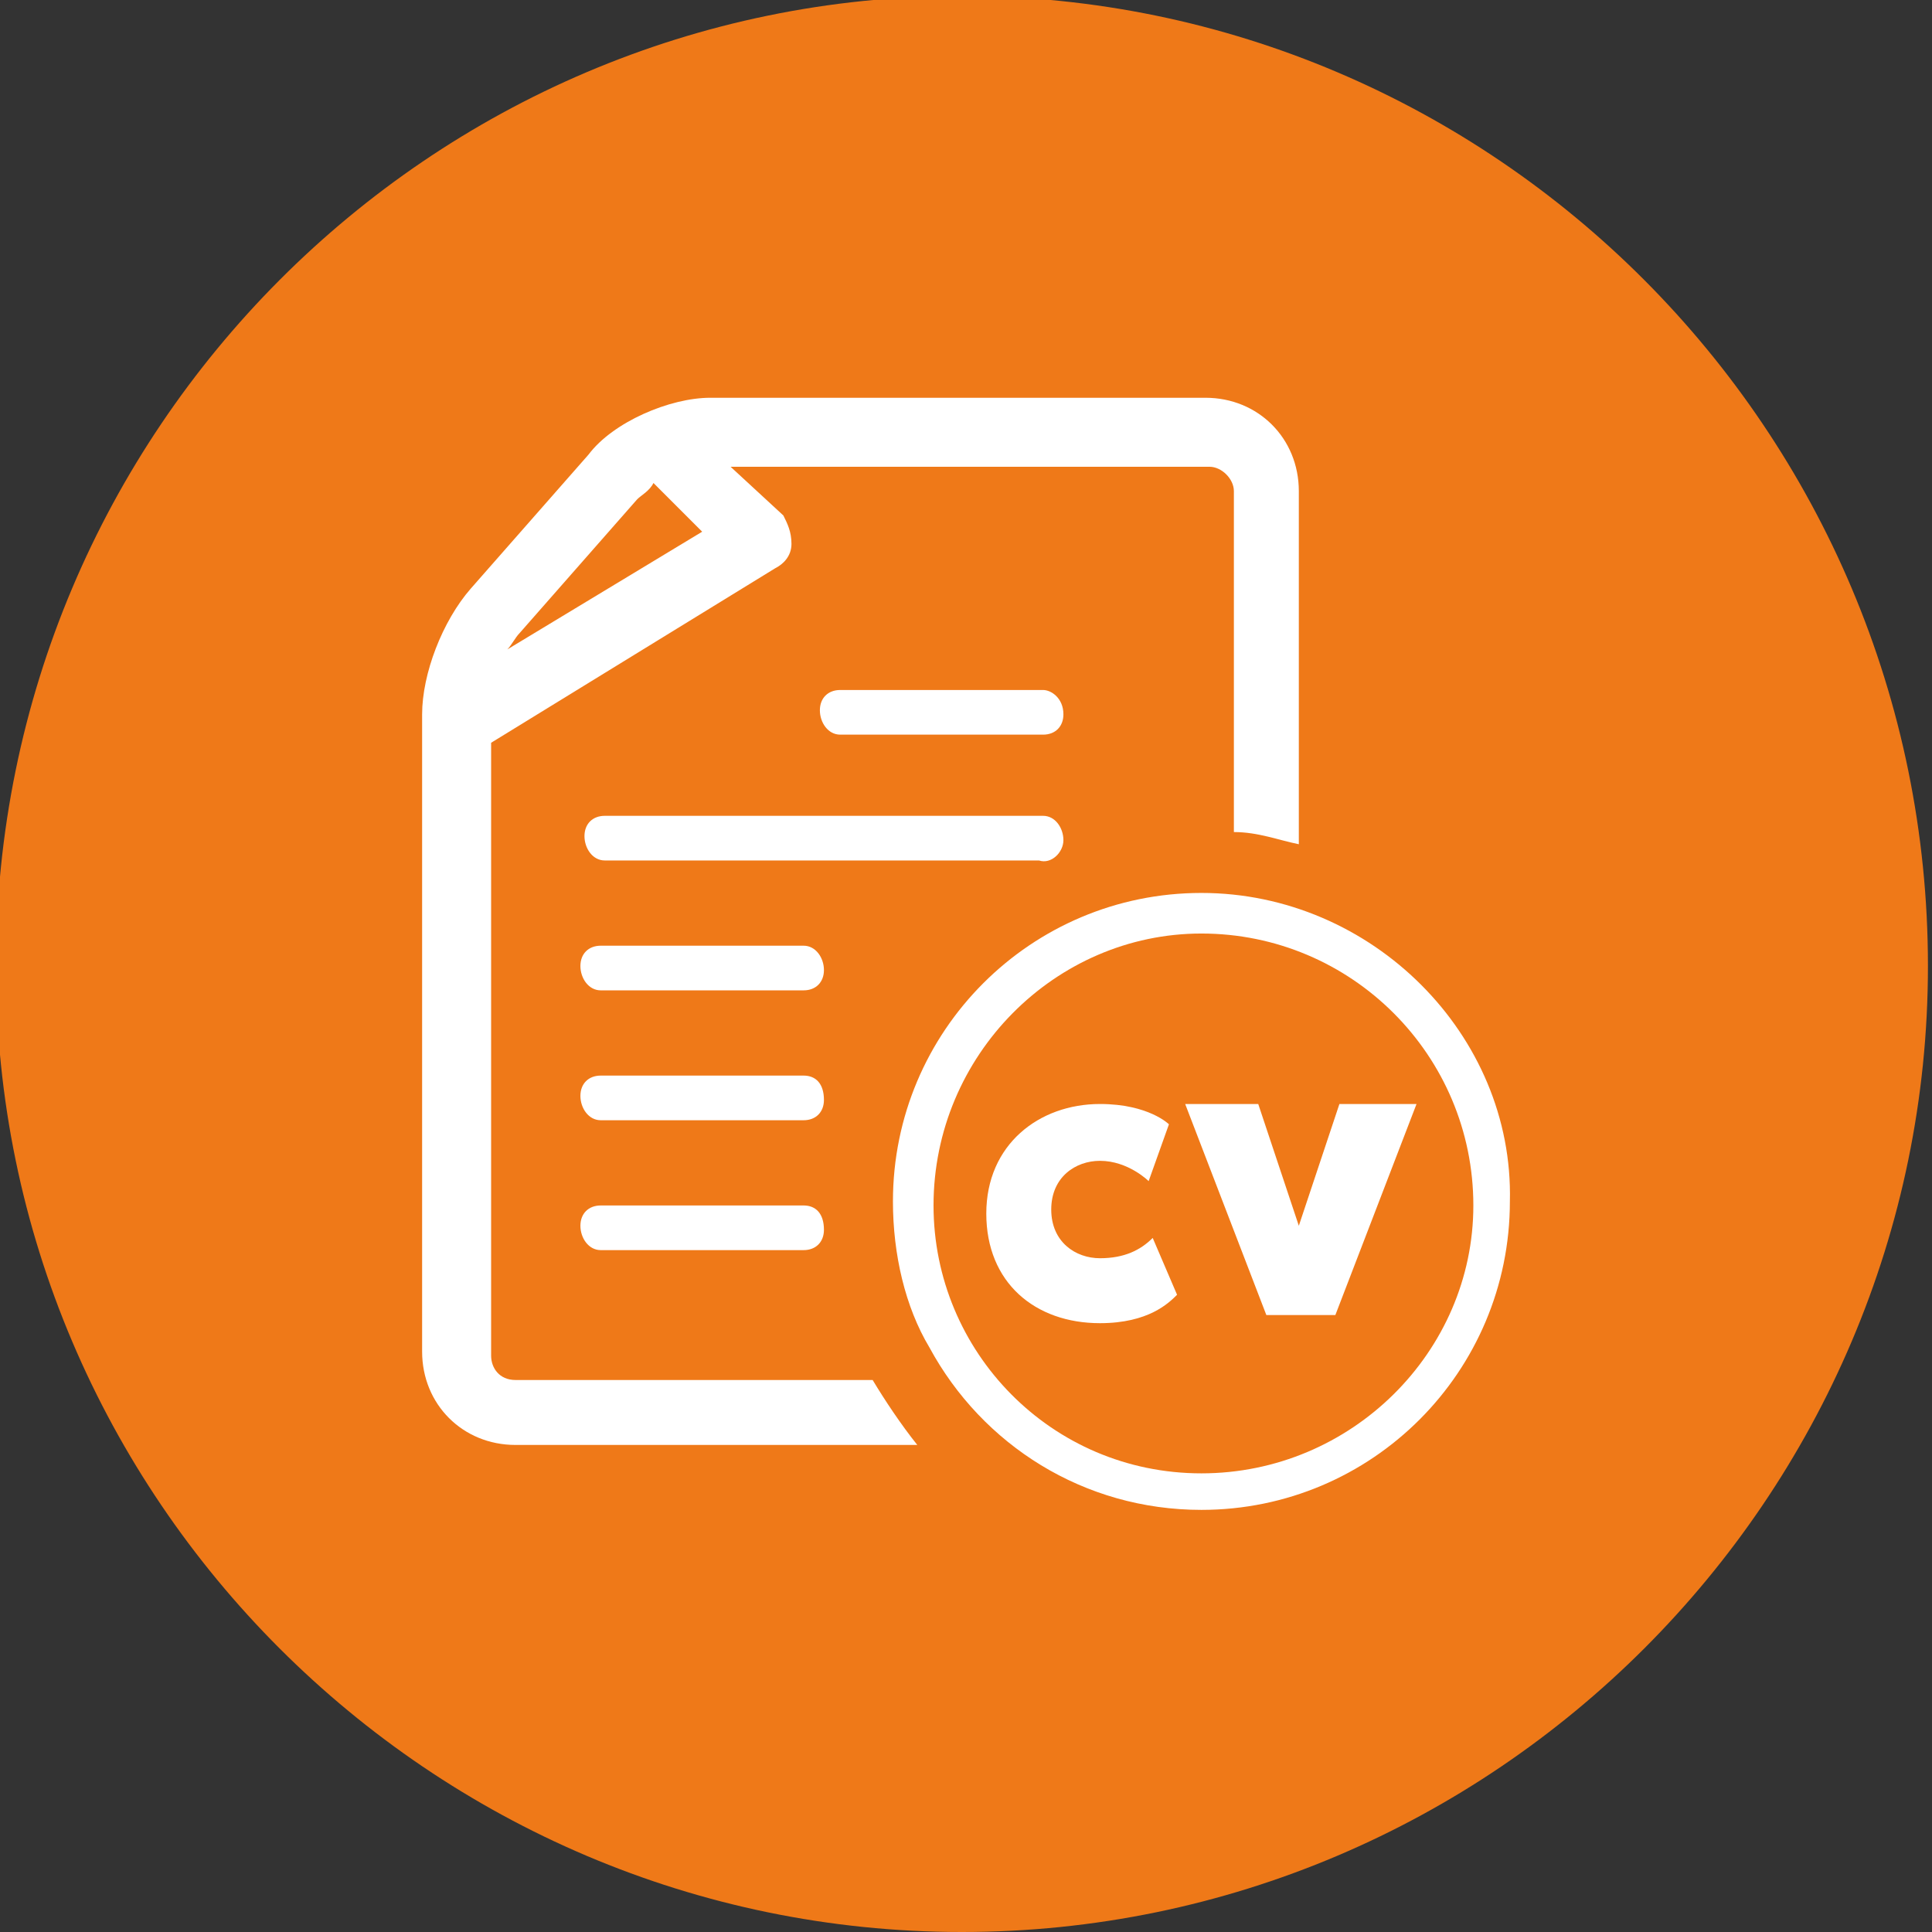 <?xml version="1.0" encoding="utf-8"?>
<!-- Generator: Adobe Illustrator 25.4.1, SVG Export Plug-In . SVG Version: 6.00 Build 0)  -->
<svg version="1.1" id="Layer_1" xmlns="http://www.w3.org/2000/svg" xmlns:xlink="http://www.w3.org/1999/xlink" x="0px" y="0px"
	 viewBox="0 0 47.6 47.6" style="enable-background:new 0 0 47.6 47.6;" xml:space="preserve">
<rect x="0" y="0" width="47.6" height="47.6" fill="#333333" stroke="none"/>
<style type="text/css">
	.st0{fill:#EF7918;}
	.st1{fill:#FFFFFF;}
</style>
<path class="st0" d="M23.7-0.1C10.6-0.1-0.1,10.6-0.1,23.8c0,13.1,10.7,23.8,23.8,23.8s23.8-10.7,23.8-23.8
	C47.5,10.6,36.8-0.1,23.7-0.1z"/>
<g>
	<path class="st1" d="M29.6,22c-4.2,0-7.6,3.4-7.6,7.6c0,1.3,0.3,2.6,0.9,3.6c1.3,2.4,3.8,4,6.7,4c4.2,0,7.6-3.4,7.6-7.6
		C37.3,25.5,33.8,22,29.6,22z M29.6,36.3c-3.7,0-6.6-3-6.6-6.6c0-3.7,3-6.7,6.6-6.7c3.7,0,6.7,3,6.7,6.7
		C36.3,33.3,33.3,36.3,29.6,36.3z"/>
	<path class="st1" d="M25.7,17h-5c-0.3,0-0.5,0.2-0.5,0.5c0,0.3,0.2,0.6,0.5,0.6h5c0.3,0,0.5-0.2,0.5-0.5C26.2,17.2,25.9,17,25.7,17
		z"/>
	<path class="st1" d="M26.2,20.7c0-0.3-0.2-0.6-0.5-0.6H14.9c-0.3,0-0.5,0.2-0.5,0.5c0,0.3,0.2,0.6,0.5,0.6h10.7
		C25.9,21.3,26.2,21,26.2,20.7z"/>
	<path class="st1" d="M19.8,23.3h-5c-0.3,0-0.5,0.2-0.5,0.5c0,0.3,0.2,0.6,0.5,0.6h5c0.3,0,0.5-0.2,0.5-0.5
		C20.3,23.6,20.1,23.3,19.8,23.3z"/>
	<path class="st1" d="M19.8,26.5h-5c-0.3,0-0.5,0.2-0.5,0.5c0,0.3,0.2,0.6,0.5,0.6h5c0.3,0,0.5-0.2,0.5-0.5
		C20.3,26.7,20.1,26.5,19.8,26.5z"/>
	<path class="st1" d="M19.8,29.7h-5c-0.3,0-0.5,0.2-0.5,0.5c0,0.3,0.2,0.6,0.5,0.6h5c0.3,0,0.5-0.2,0.5-0.5
		C20.3,29.9,20.1,29.7,19.8,29.7z"/>
	<path class="st1" d="M12.7,34c-0.4,0-0.6-0.3-0.6-0.6V18.3l7-4.3c0.2-0.1,0.4-0.3,0.4-0.6c0-0.3-0.1-0.5-0.2-0.7L18,11.5h11.8
		c0.3,0,0.6,0.3,0.6,0.6v8.4c0.6,0,1.1,0.2,1.6,0.3v-8.7c0-1.3-1-2.3-2.3-2.3H17.5c-1,0-2.4,0.6-3,1.4l-2.9,3.3
		c-0.7,0.8-1.2,2.1-1.2,3.1v15.7c0,1.3,1,2.3,2.3,2.3h9.9c-0.4-0.5-0.8-1.1-1.1-1.6H12.7z M12.8,15.6l2.9-3.3
		c0.1-0.1,0.3-0.2,0.4-0.4l1.2,1.2l-4.8,2.9C12.6,15.9,12.7,15.7,12.8,15.6z"/>
	<g>
		<path class="st1" d="M29,31.9c-0.2,0.2-0.7,0.7-1.9,0.7c-1.6,0-2.8-1-2.8-2.7c0-1.7,1.3-2.7,2.8-2.7c1.2,0,1.7,0.5,1.7,0.5
			l-0.5,1.4c0,0-0.5-0.5-1.2-0.5c-0.6,0-1.2,0.4-1.2,1.2c0,0.8,0.6,1.2,1.2,1.2s1-0.2,1.3-0.5L29,31.9z"/>
		<path class="st1" d="M34.9,27.2l-2,5.2h-1.7l-2-5.2h1.8l1,3l1-3H34.9z"/>
	</g>
</g>
</svg>
